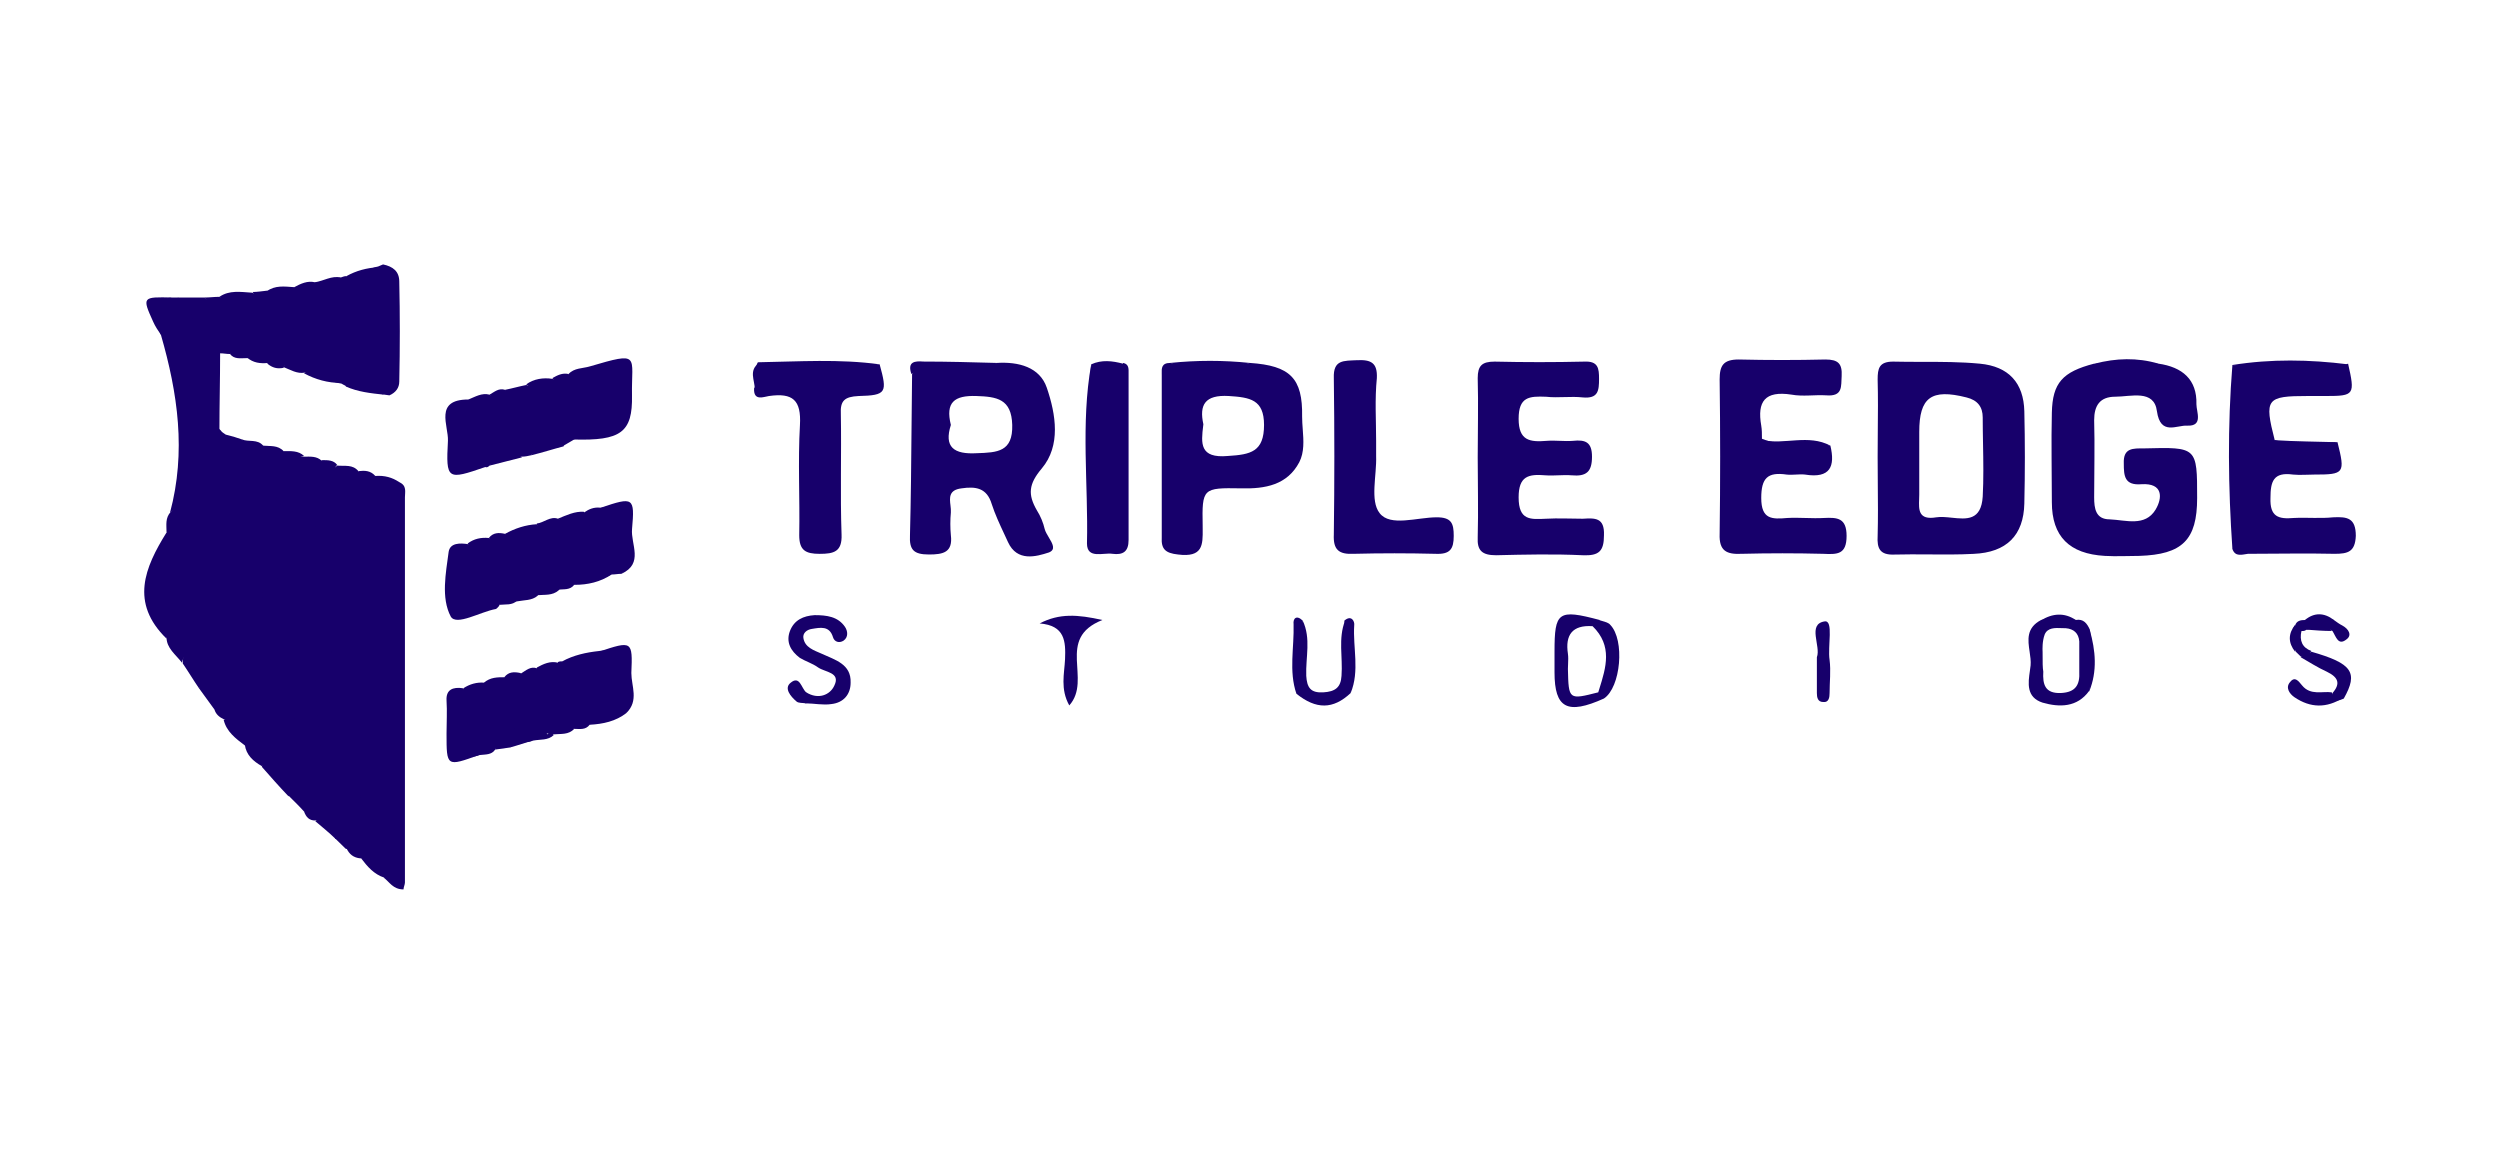 <svg width="104" height="48" viewBox="0 0 104 48" fill="none" xmlns="http://www.w3.org/2000/svg">
<path d="M7.396 12.377C7.749 12.377 8.13 12.377 8.482 12.377C9.538 12.922 9.186 13.868 9.157 14.699C9.157 15.759 9.128 16.849 9.128 17.91C8.687 18.282 8.746 18.741 8.952 19.171C9.128 19.601 9.333 20.088 9.186 20.518C8.834 21.693 9.48 22.926 8.893 24.073C8.746 24.359 9.01 24.675 9.069 24.99C9.274 26.309 9.421 27.599 8.277 28.631C8.042 28.287 7.837 27.943 7.602 27.599C7.749 25.563 7.749 23.528 7.719 21.521C7.719 21.091 7.719 20.69 7.514 20.289C7.543 18.655 7.396 17.049 7.69 15.416C7.866 14.412 7.749 13.352 7.396 12.377Z" fill="#17006B"/>
<path d="M15.612 19.8C15.994 19.772 16.316 19.858 16.61 20.058C16.668 25.161 16.61 30.263 16.639 35.366C16.639 35.853 16.727 36.398 15.994 36.513C15.553 36.369 15.29 36.054 15.025 35.71C15.26 35.137 15.231 34.535 15.231 33.933C15.231 29.547 15.231 25.189 15.26 20.804C15.231 20.46 14.849 19.886 15.612 19.8Z" fill="#17006B"/>
<path d="M14.027 19.369C14.35 19.398 14.673 19.312 14.908 19.599C15.201 19.942 15.289 20.315 15.289 20.774C15.289 25.274 15.289 29.775 15.23 34.276C15.23 34.734 15.436 35.566 14.38 35.307C14.233 35.164 14.086 35.021 13.94 34.877C13.734 33.96 13.881 33.043 13.881 32.126C13.881 27.998 13.91 23.87 13.881 19.742C13.881 19.57 13.91 19.455 14.027 19.369Z" fill="#17006B"/>
<path d="M12.649 33.76C12.444 33.531 12.209 33.302 12.004 33.101C11.769 31.954 11.975 30.779 11.945 29.633C11.828 26.479 11.886 23.297 11.916 20.144C11.916 19.685 11.623 18.883 12.649 18.997C12.914 18.997 13.178 18.969 13.383 19.169C13.53 22.867 13.236 26.537 13.559 30.235C13.647 31.238 13.706 32.27 13.236 33.273C13.119 33.531 12.972 33.732 12.649 33.76Z" fill="#17006B"/>
<path d="M9.391 18.08C9.626 18.137 9.831 18.195 10.066 18.281C10.477 18.625 10.594 19.083 10.594 19.628C10.594 22.81 10.594 26.021 10.594 29.203C10.594 29.26 10.594 29.346 10.594 29.403C10.565 29.747 10.565 30.177 10.213 30.349C9.773 30.578 9.626 30.034 9.303 29.919C9.127 29.833 8.981 29.718 8.922 29.518C9.303 26.823 9.069 24.1 9.157 21.377C9.186 20.66 9.215 19.972 9.098 19.255C9.01 18.825 9.01 18.395 9.391 18.08Z" fill="#17006B"/>
<path d="M12.649 18.968C12.033 19.083 12.209 19.541 12.209 19.914C12.268 23.612 12.062 27.281 12.326 30.979C12.385 31.696 12.297 32.441 12.004 33.129C11.622 32.728 11.241 32.298 10.889 31.896C11.387 31.037 11.241 30.119 11.241 29.202C11.241 25.991 11.241 22.781 11.27 19.57C11.27 19.284 10.947 18.596 11.798 18.767C12.092 18.767 12.414 18.739 12.649 18.968Z" fill="#17006B"/>
<path d="M11.797 18.768C11.592 18.797 11.504 18.855 11.504 19.113C11.533 22.782 11.533 26.451 11.592 30.092C11.592 30.808 11.885 31.553 10.888 31.869C10.536 31.668 10.242 31.41 10.184 30.98C10.506 30.522 10.624 30.034 10.594 29.49C10.565 26.193 10.565 22.868 10.594 19.571C10.594 19.227 10.301 18.711 10.947 18.539C11.24 18.568 11.563 18.51 11.797 18.768Z" fill="#17006B"/>
<path d="M12.648 33.76C13.441 32.786 13.411 31.582 13.264 30.492C12.912 27.253 13.206 24.043 13.088 20.803C13.059 20.345 13.176 19.915 12.971 19.456C12.765 19.026 13.264 19.255 13.411 19.141C13.646 19.141 13.88 19.141 14.027 19.341L13.968 19.399C13.968 23.899 14.027 28.428 13.88 32.929C13.851 33.502 13.822 34.018 13.118 34.133C12.854 34.133 12.736 33.99 12.648 33.76Z" fill="#17006B"/>
<path d="M10.948 18.54C10.948 22.352 10.918 26.193 10.918 30.006C10.918 30.55 10.948 31.038 10.185 31.009C9.803 30.723 9.422 30.436 9.305 29.949C9.627 29.863 9.803 30.207 10.097 30.207C10.39 29.977 10.273 29.691 10.273 29.433C10.273 26.136 10.273 22.84 10.273 19.543C10.273 19.113 10.214 18.683 10.068 18.281C10.332 18.396 10.713 18.253 10.948 18.54Z" fill="#17006B"/>
<path d="M14.41 35.279C15.202 35.193 14.997 34.505 14.997 34.161C15.056 29.947 15.056 25.733 15.085 21.52C15.085 20.889 15.143 20.23 14.909 19.599C15.173 19.57 15.408 19.57 15.613 19.8C15.29 20.172 15.554 20.602 15.554 21.004C15.525 25.533 15.554 30.062 15.525 34.62C15.525 35.05 15.73 35.595 14.997 35.709C14.704 35.681 14.527 35.537 14.41 35.279Z" fill="#17006B"/>
<path d="M15.965 36.513C16.317 36.255 16.405 35.911 16.405 35.481C16.376 30.464 16.376 25.419 16.346 20.402C16.346 20.173 16.405 20.087 16.61 20.059C16.933 20.202 16.845 20.46 16.845 20.689C16.845 26.021 16.845 31.382 16.845 36.713C16.845 36.799 16.786 36.914 16.786 37C16.346 37 16.2 36.685 15.965 36.513Z" fill="#17006B"/>
<path d="M13.119 34.163C14.029 33.331 13.53 32.271 13.588 31.325C13.911 27.426 13.765 23.499 13.706 19.572C13.706 19.543 13.882 19.486 13.97 19.457C14.234 19.83 14.205 20.26 14.205 20.69C14.205 24.99 14.205 29.261 14.205 33.561C14.205 34.019 14.234 34.478 13.97 34.908C13.677 34.621 13.383 34.392 13.119 34.163Z" fill="#17006B"/>
<path d="M9.392 18.081C9.392 21.378 9.363 24.674 9.392 27.942C9.392 28.544 9.304 29.06 8.923 29.519C8.718 29.232 8.483 28.917 8.277 28.63C8.776 27.283 9.392 25.964 8.571 24.531C8.453 24.33 8.571 23.958 8.717 23.728C8.835 23.499 9.04 23.27 8.952 23.069C8.277 21.779 9.568 20.317 8.571 19.027C8.395 18.798 8.571 18.339 8.571 17.995C8.571 17.823 8.512 17.594 8.776 17.594C8.923 17.594 9.04 17.794 9.187 17.909C9.216 17.966 9.304 18.024 9.392 18.081Z" fill="#17006B"/>
<path d="M7.601 20.26C8.13 20.346 8.042 20.747 8.042 21.062C8.042 22.782 8.012 24.502 8.071 26.222C8.1 26.796 7.66 27.111 7.572 27.57C7.308 27.226 6.927 26.968 6.927 26.509C6.839 25.678 6.721 24.846 6.927 23.986C7.073 23.384 7.073 22.725 6.927 22.123C6.927 21.836 6.868 21.55 7.103 21.292C7.513 21.091 7.073 20.432 7.601 20.26Z" fill="#17006B"/>
<path d="M7.603 20.26C7.309 20.547 7.573 21.091 7.074 21.321C7.749 18.798 7.397 16.361 6.693 13.925C6.605 13.753 6.634 13.552 6.546 13.409C5.959 12.606 6.429 12.434 7.162 12.377C7.25 12.377 7.309 12.377 7.397 12.377C7.925 12.664 8.042 13.122 8.072 13.696C8.16 15.903 7.28 18.053 7.603 20.26Z" fill="#17006B"/>
<path d="M15.73 11.086C15.789 11.057 15.877 11.029 15.935 11C16.346 11.086 16.61 11.287 16.61 11.717C16.64 13.093 16.64 14.469 16.61 15.873C16.61 16.131 16.464 16.332 16.2 16.447C16.141 16.447 16.053 16.418 15.994 16.418C15.378 16.303 15.114 16.045 15.202 15.357C15.349 14.268 15.261 13.179 15.231 12.089C15.173 11.631 15.114 11.201 15.73 11.086Z" fill="#17006B"/>
<path d="M24.531 15.244C26.673 14.614 26.262 14.786 26.291 16.448C26.321 17.996 25.822 18.34 23.856 18.283C23.827 18.111 23.944 17.996 24.061 17.91C24.766 17.394 24.942 16.362 24.531 15.244Z" fill="#17006B"/>
<path d="M12.239 11.947C12.503 11.804 12.796 11.661 13.119 11.747C13.882 12.635 14.058 14.183 13.501 15.129C13.325 15.473 13.031 15.531 12.679 15.502C12.356 15.559 12.092 15.387 11.799 15.273C11.887 14.957 12.063 14.728 12.004 14.355C11.916 13.581 11.681 12.721 12.239 11.947Z" fill="#17006B"/>
<path d="M26.057 29.663C25.617 30.006 25.088 30.121 24.531 30.15C24.502 30.093 24.472 30.035 24.472 29.949C24.766 28.229 24.766 28.229 23.387 27.513C23.856 27.255 24.384 27.14 24.912 27.083C26.145 26.911 26.145 26.911 26.145 28.057C26.145 28.602 26.291 29.146 26.057 29.663Z" fill="#17006B"/>
<path d="M14.175 11.544C14.263 11.515 14.322 11.486 14.41 11.486C14.527 11.572 14.41 11.429 14.527 11.515C15.73 12.461 15.671 15.184 14.41 16.073C14.351 16.044 14.263 15.987 14.204 15.958C13.764 15.901 13.588 15.7 13.676 15.242C13.882 14.21 14.087 13.178 13.735 12.117C13.618 11.716 13.882 11.601 14.175 11.544Z" fill="#17006B"/>
<path d="M6.927 22.152C7.367 22.525 7.426 22.898 7.25 23.471C6.957 24.474 7.25 25.535 6.927 26.567C5.402 25.076 6.018 23.614 6.927 22.152Z" fill="#17006B"/>
<path d="M20.6 31.181C20.453 31.41 20.189 31.381 19.954 31.41C19.338 31.639 19.25 31.181 19.221 30.808C19.162 30.091 19.015 29.346 19.279 28.629C19.544 28.457 19.837 28.371 20.16 28.4C21.275 28.715 21.509 30.034 20.6 31.181Z" fill="#17006B"/>
<path d="M24.297 21.32C24.502 21.177 24.707 21.091 24.971 21.119C26.174 20.919 26.204 20.947 26.145 21.979C26.116 22.61 26.468 23.327 25.852 23.871C25.705 23.871 25.588 23.9 25.441 23.9C25.235 24.015 24.942 24.015 24.883 23.785C24.649 22.983 24.062 22.237 24.297 21.32Z" fill="#17006B"/>
<path d="M20.777 25.19C20.718 25.248 20.689 25.305 20.63 25.334C19.985 25.448 18.987 26.05 18.752 25.649C18.341 24.875 18.547 23.843 18.664 22.954C18.723 22.582 19.134 22.582 19.486 22.639C20.102 22.954 19.955 23.556 19.985 24.044C20.014 24.474 19.926 24.932 20.542 25.018C20.63 25.047 20.718 25.104 20.777 25.19Z" fill="#17006B"/>
<path d="M14.174 11.544C14.086 11.688 13.793 11.774 13.91 11.946C14.467 13.093 14.203 14.211 13.851 15.329C13.734 15.701 14.057 15.73 14.174 15.931C13.646 15.931 13.118 15.787 12.648 15.529C13.646 14.927 13.441 13.953 13.441 13.064C13.441 12.634 13.206 12.204 13.088 11.745C13.47 11.688 13.793 11.458 14.174 11.544Z" fill="#17006B"/>
<path d="M14.381 16.075C15.349 14.555 15.408 13.007 14.41 11.488C14.821 11.258 15.261 11.144 15.731 11.115C15.555 11.287 15.466 11.431 15.466 11.746C15.496 13.065 15.555 14.383 15.408 15.673C15.349 16.246 15.819 16.16 15.965 16.418C15.437 16.361 14.88 16.304 14.381 16.075Z" fill="#17006B"/>
<path d="M20.189 19.428C18.605 19.973 18.546 19.973 18.634 18.339C18.663 17.708 18.047 16.619 19.485 16.619C20.042 16.877 19.984 17.422 19.984 17.88C20.013 18.425 19.895 18.941 20.189 19.428Z" fill="#17006B"/>
<path d="M21.01 22.208C21.421 21.979 21.861 21.835 22.33 21.807C22.946 22.781 23.152 23.785 22.359 24.788C22.125 24.988 21.802 24.96 21.509 25.017C20.922 25.075 21.157 24.616 21.157 24.387C21.127 23.641 21.157 22.925 21.01 22.208Z" fill="#17006B"/>
<path d="M20.189 19.428C19.837 19.428 19.631 19.399 19.66 18.912C19.719 18.166 19.866 17.364 19.484 16.619C19.778 16.504 20.042 16.332 20.365 16.418C21.421 17.02 21.421 18.539 20.365 19.37C20.306 19.428 20.247 19.457 20.189 19.428Z" fill="#17006B"/>
<path d="M22.097 18.939C21.979 18.968 21.833 18.997 21.715 18.997C21.216 19.054 21.187 18.653 21.187 18.395C21.158 17.65 20.982 16.933 21.011 16.216C21.305 16.159 21.598 16.073 21.891 16.016C22.918 16.274 23.27 17.764 22.507 18.624C22.39 18.71 22.214 18.796 22.097 18.939Z" fill="#17006B"/>
<path d="M20.57 25.161C19.925 25.333 19.602 25.218 19.66 24.444C19.719 23.842 19.807 23.183 19.455 22.609C19.719 22.409 20.013 22.351 20.335 22.38C21.304 22.925 21.421 24.243 20.57 25.161Z" fill="#17006B"/>
<path d="M19.251 28.629C19.603 29.231 19.427 29.861 19.456 30.492C19.486 30.865 19.31 31.323 19.926 31.409C18.576 31.897 18.576 31.897 18.576 30.521C18.576 30.062 18.605 29.603 18.576 29.145C18.547 28.686 18.84 28.572 19.251 28.629Z" fill="#17006B"/>
<path d="M22.096 18.941C22.8 17.737 22.712 16.562 21.891 15.988C22.213 15.759 22.595 15.702 22.976 15.759C23.798 15.96 23.68 16.619 23.71 17.221C23.739 17.708 23.534 18.11 23.446 18.568C23.006 18.683 22.566 18.826 22.096 18.941Z" fill="#17006B"/>
<path d="M22.36 24.76C22.77 23.756 22.477 22.782 22.33 21.778C22.623 21.75 22.888 21.463 23.21 21.578C23.357 21.635 23.504 21.692 23.592 21.864C23.768 22.81 23.885 23.728 23.24 24.559C22.976 24.788 22.653 24.731 22.36 24.76Z" fill="#17006B"/>
<path d="M10.244 14.899C10.009 14.899 9.745 14.956 9.569 14.726C9.628 13.895 10.039 13.007 9.129 12.347C9.54 12.061 10.009 12.147 10.479 12.175C11.535 12.491 11.183 13.322 11.183 14.01C11.212 14.583 10.889 14.927 10.244 14.899Z" fill="#17006B"/>
<path d="M9.128 12.348C10.184 12.577 10.39 13.695 9.568 14.727C9.421 14.727 9.304 14.698 9.157 14.698C8.6 14.01 9.304 12.978 8.482 12.377C8.717 12.377 8.923 12.348 9.128 12.348Z" fill="#17006B"/>
<path d="M24.532 15.244C25.354 15.932 24.885 16.82 24.914 17.623C24.914 18.053 24.474 18.11 24.092 18.11C23.564 17.308 23.887 16.39 23.652 15.559C23.887 15.301 24.239 15.33 24.532 15.244Z" fill="#17006B"/>
<path d="M12.238 11.946C12.326 12.921 12.062 13.896 12.385 14.841C12.531 15.329 11.857 14.956 11.798 15.3C11.534 15.357 11.329 15.3 11.123 15.128C11.241 14.125 11.446 13.121 11.094 12.118C11.446 11.86 11.827 11.918 12.238 11.946Z" fill="#17006B"/>
<path d="M23.416 21.749C23.358 21.692 23.27 21.634 23.211 21.577C23.563 21.434 23.915 21.262 24.297 21.29C24.502 22.036 25.059 22.695 25.001 23.526C24.971 23.784 25.206 23.842 25.441 23.899C24.971 24.215 24.443 24.329 23.915 24.329C23.358 24.358 23.739 24.014 23.739 23.87C23.739 23.154 24.032 22.408 23.416 21.749Z" fill="#17006B"/>
<path d="M23.387 27.512C23.944 27.54 24.648 27.397 24.854 28.085C25.059 28.773 25.147 29.547 24.531 30.149C24.355 30.378 24.12 30.321 23.886 30.321C23.358 30.207 23.71 29.891 23.71 29.662C23.739 29.06 24.032 28.429 23.387 27.942C23.27 27.827 23.181 27.713 23.211 27.541C23.27 27.512 23.328 27.512 23.387 27.512Z" fill="#17006B"/>
<path d="M23.212 27.569C23.27 27.626 23.358 27.683 23.417 27.741C24.033 29.031 23.857 29.862 22.889 30.493C22.214 30.636 22.331 30.12 22.273 29.776C22.155 29.117 22.419 28.429 22.331 27.77C22.596 27.626 22.889 27.483 23.212 27.569Z" fill="#17006B"/>
<path d="M22.331 27.798C22.537 27.999 22.918 27.97 22.683 28.544C22.419 29.146 22.361 29.891 22.771 30.55C22.859 30.464 22.947 30.464 23.035 30.579C22.801 30.808 22.478 30.751 22.184 30.808C21.627 31.009 21.568 30.694 21.568 30.264C21.568 29.518 21.656 28.773 21.656 28.028C21.891 27.884 22.067 27.712 22.331 27.798Z" fill="#17006B"/>
<path d="M11.122 12.09C11.768 12.606 11.768 14.326 11.152 15.1C10.829 15.129 10.536 15.1 10.271 14.87C11.093 14.326 11.21 13.007 10.506 12.147C10.682 12.147 10.888 12.118 11.122 12.09Z" fill="#17006B"/>
<path d="M21.011 16.217C21.392 16.761 21.509 17.392 21.451 18.051C21.421 18.395 21.333 18.768 21.715 19.026C21.275 19.14 20.805 19.255 20.365 19.37C20.981 18.453 20.981 17.191 20.365 16.417C20.571 16.303 20.747 16.131 21.011 16.217Z" fill="#17006B"/>
<path d="M20.6 31.182C21.07 29.834 20.923 28.917 20.131 28.401C20.395 28.172 20.688 28.172 21.011 28.172C22.067 28.401 21.569 29.233 21.657 29.834C21.745 30.293 21.598 30.752 21.216 31.096C21.011 31.125 20.806 31.153 20.6 31.182Z" fill="#17006B"/>
<path d="M20.571 25.16C20.805 24.215 21.099 23.24 20.336 22.38C20.512 22.151 20.747 22.15 21.011 22.208C21.627 22.609 21.363 23.269 21.451 23.813C21.51 24.215 21.216 24.616 21.51 24.989C21.304 25.189 21.04 25.132 20.776 25.161C20.718 25.189 20.629 25.189 20.571 25.16Z" fill="#17006B"/>
<path d="M23.651 15.558C24.473 16.303 23.945 17.278 24.092 18.11C24.033 18.167 23.945 18.224 23.886 18.282C23.739 18.368 23.593 18.454 23.446 18.54C23.153 18.511 23.153 18.425 23.241 18.138C23.505 17.307 23.71 16.476 22.977 15.73C23.182 15.616 23.387 15.501 23.651 15.558Z" fill="#17006B"/>
<path d="M23.417 21.75C24.091 21.979 24.326 22.983 23.945 23.986C23.886 24.101 23.739 24.186 23.886 24.33C23.71 24.559 23.446 24.502 23.211 24.53C23.153 24.502 23.065 24.502 23.006 24.473C23.681 23.671 23.358 22.696 23.417 21.75Z" fill="#17006B"/>
<path d="M23.036 30.549C22.948 30.549 22.86 30.52 22.771 30.52C23.916 29.804 23.241 28.686 23.417 27.74C24.62 28.142 23.945 29.058 23.974 29.775C23.974 29.947 23.622 30.062 23.887 30.32C23.652 30.578 23.329 30.52 23.036 30.549Z" fill="#17006B"/>
<path d="M21.215 31.095C21.421 30.091 21.831 29.088 20.98 28.171C21.157 27.941 21.391 27.941 21.655 27.999C22.213 28.687 21.743 29.461 21.831 30.206C21.861 30.464 21.714 30.779 22.154 30.808C21.861 30.894 21.538 31.009 21.215 31.095Z" fill="#17006B"/>
<path d="M25.853 23.87C26.264 23.154 26.058 22.351 26.058 21.605C26.058 20.86 25.384 21.204 25.002 21.118C26.352 20.659 26.41 20.688 26.293 22.007C26.234 22.637 26.792 23.441 25.853 23.87Z" fill="#17006B"/>
<path d="M26.058 29.661C26.058 29.173 26 28.686 26.058 28.199C26.176 27.31 25.794 26.995 24.914 27.11C26.293 26.651 26.322 26.651 26.264 27.998C26.264 28.543 26.586 29.145 26.058 29.661Z" fill="#17006B"/>
<path d="M7.163 12.377C5.96 12.606 6.869 13.409 6.693 13.925C6.576 13.753 6.458 13.581 6.37 13.38C5.901 12.348 5.93 12.348 7.163 12.377Z" fill="#17006B"/>
<path d="M61.473 19.027C61.473 17.938 61.503 16.82 61.473 15.731C61.473 15.215 61.649 15.043 62.178 15.043C63.41 15.072 64.671 15.072 65.904 15.043C66.49 15.014 66.52 15.329 66.52 15.759C66.52 16.247 66.49 16.591 65.845 16.533C65.346 16.476 64.818 16.562 64.319 16.505C63.615 16.476 63.175 16.505 63.175 17.422C63.175 18.339 63.645 18.397 64.349 18.339C64.701 18.311 65.082 18.368 65.434 18.339C65.962 18.282 66.227 18.397 66.227 18.999C66.227 19.629 65.992 19.83 65.376 19.773C65.023 19.744 64.642 19.801 64.29 19.773C63.586 19.715 63.175 19.801 63.175 20.69C63.175 21.665 63.674 21.607 64.319 21.579C64.818 21.55 65.346 21.579 65.845 21.579C66.344 21.55 66.755 21.521 66.725 22.267C66.725 22.926 66.52 23.127 65.845 23.098C64.642 23.041 63.439 23.069 62.236 23.098C61.649 23.098 61.444 22.897 61.473 22.353C61.503 21.235 61.473 20.117 61.473 19.027Z" fill="#17006B"/>
<path d="M76.144 18.538C76.349 19.398 76.144 19.914 75.087 19.742C74.853 19.714 74.559 19.771 74.324 19.742C73.532 19.628 73.268 19.886 73.268 20.717C73.268 21.606 73.708 21.606 74.354 21.548C74.853 21.52 75.381 21.577 75.879 21.548C76.437 21.52 76.818 21.548 76.818 22.294C76.818 23.068 76.437 23.068 75.85 23.039C74.706 23.01 73.591 23.01 72.447 23.039C71.83 23.068 71.508 22.924 71.537 22.208C71.566 20.058 71.566 17.936 71.537 15.786C71.537 15.213 71.684 14.955 72.329 14.955C73.532 14.984 74.735 14.984 75.938 14.955C76.466 14.955 76.642 15.127 76.613 15.643C76.584 16.073 76.672 16.503 75.967 16.446C75.498 16.417 74.999 16.503 74.53 16.417C73.415 16.245 73.092 16.704 73.268 17.707C73.297 17.879 73.297 18.051 73.297 18.252C74.236 18.653 75.205 18.252 76.144 18.538Z" fill="#17006B"/>
<path d="M92.868 22.838C92.692 20.287 92.662 17.736 92.868 15.184C93.983 15.299 95.127 15.184 96.242 15.242C96.594 15.27 97.064 15.041 97.328 15.471C97.445 15.356 97.504 15.184 97.68 15.127C97.973 16.417 97.944 16.474 96.77 16.474C96.506 16.474 96.271 16.474 96.007 16.474C94.276 16.474 94.188 16.589 94.628 18.309C95.479 18.538 96.359 18.424 97.24 18.395C97.562 19.685 97.533 19.742 96.271 19.742C95.978 19.742 95.684 19.771 95.391 19.742C94.57 19.628 94.452 20.029 94.452 20.717C94.423 21.491 94.775 21.605 95.42 21.548C95.978 21.52 96.506 21.577 97.064 21.52C97.65 21.491 98.002 21.548 98.002 22.294C97.973 22.953 97.68 23.039 97.122 23.039C95.919 23.01 94.716 23.039 93.513 23.039C93.279 23.067 92.985 23.182 92.868 22.838C94.129 22.609 95.42 22.809 96.682 22.752C95.391 22.781 94.129 22.609 92.868 22.838Z" fill="#17006B"/>
<path d="M57.247 18.338C57.247 18.538 57.247 18.768 57.247 18.968C57.277 19.771 56.983 20.832 57.394 21.348C57.834 21.921 58.949 21.52 59.77 21.52C60.387 21.52 60.475 21.778 60.475 22.294C60.475 22.838 60.328 23.068 59.712 23.039C58.568 23.01 57.453 23.01 56.308 23.039C55.692 23.068 55.457 22.867 55.487 22.236C55.516 20.058 55.516 17.908 55.487 15.729C55.457 14.955 55.898 15.013 56.455 14.984C57.042 14.955 57.306 15.099 57.277 15.729C57.188 16.618 57.247 17.478 57.247 18.338Z" fill="#17006B"/>
<path d="M36.593 15.156C36.916 16.332 36.886 16.446 35.713 16.475C35.126 16.503 34.95 16.676 34.979 17.22C35.009 18.883 34.95 20.574 35.009 22.237C35.038 22.953 34.686 23.04 34.099 23.04C33.512 23.04 33.248 22.896 33.248 22.265C33.278 20.746 33.19 19.198 33.278 17.679C33.336 16.647 32.984 16.331 31.987 16.475C31.781 16.503 31.341 16.704 31.37 16.16C31.605 15.873 31.224 15.386 31.723 15.213C33.366 15.185 34.979 15.328 36.593 15.156Z" fill="#17006B"/>
<path d="M45.395 15.156C45.835 14.956 46.275 15.013 46.715 15.128C46.95 17.564 46.745 20.001 46.833 22.466C46.862 23.011 46.451 22.982 46.099 22.953C45.747 22.953 45.307 23.068 45.307 22.495C45.365 20.029 45.16 17.593 45.395 15.156Z" fill="#17006B"/>
<path d="M45.394 15.155C45.394 17.391 45.394 19.627 45.394 21.863C45.394 22.293 45.218 22.838 46.01 22.838C46.861 22.866 46.685 22.293 46.714 21.806C46.714 19.57 46.714 17.334 46.714 15.098C46.89 15.126 46.949 15.241 46.949 15.413C46.949 17.764 46.949 20.114 46.949 22.465C46.949 22.952 46.714 23.096 46.274 23.038C45.893 22.981 45.218 23.268 45.218 22.608C45.276 20.143 44.954 17.62 45.394 15.155Z" fill="#17006B"/>
<path d="M97.679 15.156C97.386 15.442 97.62 15.958 97.034 16.245C97.532 15.127 96.74 15.385 96.212 15.328C95.097 15.242 93.953 15.5 92.867 15.184C94.481 14.926 96.065 14.955 97.679 15.156Z" fill="#17006B"/>
<path d="M89.787 15.127C90.785 15.27 91.401 15.786 91.371 16.818C91.371 17.134 91.665 17.736 90.99 17.707C90.55 17.678 89.875 18.137 89.728 17.105C89.611 16.188 88.643 16.503 87.997 16.503C87.352 16.503 87.117 16.876 87.117 17.478C87.147 18.538 87.117 19.599 87.117 20.688C87.117 21.147 87.176 21.605 87.763 21.605C88.438 21.634 89.23 21.921 89.67 21.204C89.963 20.717 89.993 20.086 89.083 20.144C88.379 20.201 88.35 19.8 88.35 19.284C88.32 18.624 88.731 18.653 89.2 18.653C91.401 18.596 91.401 18.596 91.401 20.717C91.401 22.465 90.785 23.067 88.995 23.125C88.525 23.125 88.056 23.154 87.557 23.125C86.09 23.039 85.357 22.322 85.357 20.889C85.357 19.656 85.327 18.395 85.357 17.162C85.386 15.93 85.797 15.471 87.117 15.127C88.027 15.156 88.907 15.127 89.787 15.127Z" fill="#17006B"/>
<path d="M89.787 15.126C88.907 15.47 88.027 15.499 87.147 15.126C88.027 14.897 88.907 14.868 89.787 15.126Z" fill="#17006B"/>
<path d="M36.591 15.156C34.919 15.557 33.217 15.242 31.545 15.328C31.486 15.27 31.457 15.213 31.486 15.156C31.515 15.098 31.515 15.07 31.545 15.07C33.246 15.041 34.919 14.926 36.591 15.156Z" fill="#17006B"/>
<path d="M97.238 18.396C96.387 18.683 95.507 18.511 94.627 18.482C94.598 18.482 94.598 18.425 94.598 18.396C94.598 18.368 94.627 18.339 94.627 18.311C95.507 18.368 96.358 18.368 97.238 18.396Z" fill="#17006B"/>
<path d="M76.143 18.539C75.204 18.395 74.206 18.825 73.326 18.309C74.236 18.51 75.233 18.051 76.143 18.539Z" fill="#17006B"/>
<path d="M31.575 15.098C31.575 15.184 31.575 15.27 31.575 15.356C31.546 15.642 31.663 15.958 31.399 16.187C31.399 15.814 31.135 15.413 31.575 15.098Z" fill="#17006B"/>
<path fill-rule="evenodd" clip-rule="evenodd" d="M78.116 17.94C78.113 18.294 78.11 18.646 78.11 18.999C78.11 19.361 78.113 19.726 78.116 20.092C78.123 20.828 78.129 21.568 78.11 22.296C78.08 22.811 78.198 23.098 78.814 23.07C79.279 23.057 79.749 23.061 80.221 23.064C80.849 23.069 81.479 23.074 82.1 23.041C83.479 22.983 84.183 22.267 84.212 20.948C84.242 19.658 84.242 18.397 84.212 17.107C84.183 15.932 83.567 15.244 82.364 15.129C81.562 15.053 80.76 15.053 79.958 15.053C79.557 15.053 79.156 15.053 78.755 15.043C78.168 15.043 78.11 15.33 78.11 15.788C78.129 16.516 78.123 17.23 78.116 17.94ZM79.841 17.967V20.575C79.841 20.638 79.838 20.702 79.836 20.766C79.819 21.204 79.803 21.646 80.545 21.521C80.743 21.49 80.97 21.514 81.197 21.537C81.807 21.601 82.417 21.665 82.481 20.661C82.52 19.934 82.507 19.194 82.494 18.458C82.488 18.092 82.481 17.727 82.481 17.365C82.481 16.935 82.276 16.648 81.806 16.533C80.339 16.161 79.841 16.533 79.841 17.967Z" fill="#17006B"/>
<path d="M79.576 22.208C79.609 22.208 79.635 20.809 79.635 19.084C79.635 17.358 79.609 15.959 79.576 15.959C79.544 15.959 79.518 17.358 79.518 19.084C79.518 20.809 79.544 22.208 79.576 22.208Z" fill="#17006B"/>
<path d="M41.463 15.098C41.023 15.557 40.436 15.27 39.937 15.328C39.263 15.385 38.558 15.213 37.913 15.557C37.737 15.041 38.059 15.012 38.412 15.041C39.409 15.041 40.436 15.069 41.463 15.098Z" fill="#17006B"/>
<path fill-rule="evenodd" clip-rule="evenodd" d="M43.547 16.13C43.253 15.27 42.373 15.041 41.464 15.098C40.924 15.286 40.372 15.265 39.841 15.244C39.563 15.233 39.29 15.222 39.028 15.242C38.94 15.248 38.849 15.246 38.758 15.243C38.453 15.235 38.146 15.226 37.943 15.557C37.933 16.302 37.926 17.048 37.92 17.793C37.907 19.284 37.894 20.774 37.855 22.265C37.825 22.867 38.001 23.067 38.647 23.067C39.234 23.067 39.644 22.982 39.556 22.265C39.527 21.95 39.527 21.634 39.556 21.319C39.563 21.228 39.552 21.128 39.54 21.026C39.502 20.709 39.463 20.381 39.996 20.316C40.583 20.23 41.053 20.287 41.258 20.975C41.395 21.397 41.584 21.802 41.772 22.204C41.826 22.32 41.88 22.436 41.933 22.552C42.314 23.383 43.107 23.154 43.635 22.982C43.935 22.864 43.785 22.614 43.631 22.357C43.559 22.237 43.487 22.116 43.459 22.007C43.4 21.749 43.283 21.462 43.136 21.233C42.755 20.573 42.784 20.143 43.341 19.484C44.133 18.538 43.928 17.248 43.547 16.13ZM40.613 16.474C39.703 16.445 39.322 16.732 39.556 17.678C39.263 18.596 39.674 18.911 40.642 18.853C41.493 18.825 42.138 18.796 42.109 17.678C42.08 16.589 41.464 16.503 40.613 16.474Z" fill="#17006B"/>
<path d="M51.995 15.098C50.88 15.47 49.795 15.499 48.68 15.098C49.795 14.983 50.88 14.983 51.995 15.098Z" fill="#17006B"/>
<path fill-rule="evenodd" clip-rule="evenodd" d="M54.168 17.334C54.197 15.729 53.669 15.212 51.997 15.098C50.882 15.327 49.796 15.327 48.681 15.098C48.316 15.098 48.322 15.325 48.328 15.537C48.329 15.563 48.329 15.589 48.329 15.614V22.351C48.3 22.838 48.476 23.01 49.004 23.067C50.042 23.201 50.038 22.663 50.032 22.01C50.032 21.962 50.031 21.913 50.031 21.863C50.002 20.315 50.031 20.287 51.615 20.315C52.642 20.344 53.552 20.172 54.051 19.226C54.264 18.808 54.229 18.33 54.194 17.857C54.181 17.681 54.168 17.505 54.168 17.334ZM51.117 16.474C50.119 16.416 49.884 16.846 50.06 17.649C50.058 17.67 50.055 17.691 50.053 17.712C49.967 18.432 49.889 19.079 51.087 18.968C52.026 18.91 52.584 18.796 52.584 17.678C52.584 16.617 51.997 16.531 51.117 16.474Z" fill="#17006B"/>
<path d="M92.867 22.838C94.07 22.38 95.302 22.724 96.505 22.638C96.975 22.609 97.532 22.753 97.532 21.979C97.826 22.666 97.532 22.867 96.916 22.867C95.567 22.81 94.217 22.838 92.867 22.838Z" fill="#17006B"/>
<path d="M33.537 28.8C34.036 29.116 34.535 28.915 34.711 28.514C34.975 27.969 34.33 27.969 34.036 27.768C33.801 27.596 33.508 27.511 33.273 27.367C32.892 27.081 32.687 26.708 32.862 26.249C33.039 25.791 33.42 25.619 33.889 25.59C34.388 25.59 34.858 25.647 35.151 26.077C35.268 26.249 35.298 26.507 35.092 26.651C34.916 26.765 34.711 26.708 34.652 26.507C34.506 26.02 34.124 26.106 33.772 26.163C33.567 26.192 33.391 26.335 33.42 26.536C33.479 26.937 33.86 27.052 34.183 27.195C34.74 27.453 35.415 27.625 35.386 28.399C35.386 28.886 35.092 29.23 34.594 29.288C34.242 29.345 33.86 29.259 33.508 29.259C33.391 29.116 33.42 28.944 33.537 28.8Z" fill="#17006B"/>
<path d="M43.25 25.935C44.072 25.505 44.834 25.563 45.861 25.792C43.895 26.566 45.45 28.257 44.482 29.346C44.101 28.659 44.277 28.028 44.306 27.426C44.336 26.68 44.306 26.021 43.25 25.935Z" fill="#17006B"/>
<path d="M75.582 27.34C75.759 26.882 75.172 25.964 75.905 25.85C76.287 25.792 76.023 26.882 76.111 27.455C76.169 27.914 76.111 28.372 76.111 28.831C76.111 29.003 76.081 29.232 75.847 29.204C75.612 29.204 75.582 29.003 75.582 28.831C75.582 28.372 75.582 27.914 75.582 27.34Z" fill="#17006B"/>
<path d="M56.189 28.83C55.455 29.518 54.751 29.518 53.93 28.859C54.135 27.856 53.724 26.795 54.194 25.82C54.546 26.566 54.311 27.34 54.34 28.114C54.37 28.601 54.517 28.83 55.045 28.802C55.543 28.773 55.778 28.601 55.807 28.114C55.866 27.34 55.661 26.566 55.954 25.82C56.394 26.795 56.013 27.827 56.189 28.83Z" fill="#17006B"/>
<path d="M96.151 27.111C97.853 27.599 98.117 27.971 97.501 29.061C97.237 29.175 97.002 29.233 97.031 28.831C97.383 28.43 97.266 28.172 96.796 27.943C96.415 27.771 96.063 27.541 95.711 27.341C95.799 27.14 96.034 27.226 96.151 27.111Z" fill="#17006B"/>
<path d="M54.194 25.82C54.018 26.823 54.458 27.884 53.93 28.859C53.608 27.913 53.842 26.938 53.813 25.964C53.784 25.735 53.93 25.562 54.194 25.82Z" fill="#17006B"/>
<path d="M56.188 28.83C55.689 27.855 56.1 26.823 55.924 25.82C56.217 25.562 56.364 25.849 56.335 26.02C56.276 26.938 56.569 27.912 56.188 28.83Z" fill="#17006B"/>
<path d="M97 28.802C97.088 29.002 97.294 29.031 97.47 29.031C96.795 29.461 96.12 29.461 95.445 29.002C95.24 28.859 95.064 28.601 95.269 28.372C95.475 28.114 95.621 28.343 95.768 28.515C96.12 28.945 96.619 28.744 97 28.802Z" fill="#17006B"/>
<path d="M95.476 26.022C95.535 25.821 95.711 25.792 95.887 25.792C96.298 25.706 96.709 25.678 97.09 25.792C97.207 25.878 97.325 25.964 97.442 26.022C97.706 26.165 97.853 26.423 97.618 26.595C97.266 26.882 97.178 26.48 97.031 26.251C96.679 26.022 96.298 26.136 95.946 26.194C95.887 26.251 95.828 26.251 95.74 26.251C95.652 26.308 95.564 26.337 95.476 26.28C95.388 26.194 95.388 26.108 95.476 26.022Z" fill="#17006B"/>
<path d="M86.908 28.774C86.908 27.914 86.938 27.054 86.938 26.223C87.172 27.054 87.26 27.914 86.908 28.774Z" fill="#17006B"/>
<path d="M33.538 28.802C33.538 28.946 33.538 29.089 33.538 29.261C33.391 29.232 33.215 29.261 33.127 29.175C32.893 28.974 32.599 28.63 32.893 28.401C33.274 28.086 33.333 28.631 33.538 28.802Z" fill="#17006B"/>
<path d="M95.535 26.25C95.593 26.25 95.652 26.25 95.74 26.25C95.652 26.651 95.769 26.938 96.151 27.081C96.063 27.253 95.887 27.282 95.711 27.311C95.652 27.253 95.564 27.167 95.505 27.11C95.359 26.823 95.271 26.537 95.535 26.25Z" fill="#17006B"/>
<path d="M86.352 25.791C85.853 25.791 85.384 25.791 84.885 25.82C85.384 25.504 85.882 25.476 86.352 25.791Z" fill="#17006B"/>
<path d="M95.916 26.191C96.297 25.933 96.679 25.847 97.002 26.249C96.65 26.249 96.297 26.22 95.916 26.191Z" fill="#17006B"/>
<path d="M95.534 26.25C95.505 26.537 95.505 26.824 95.476 27.11C95.183 26.738 95.183 26.365 95.476 25.992C95.476 26.107 95.505 26.164 95.534 26.25Z" fill="#17006B"/>
<path d="M97.09 25.791C96.679 25.791 96.297 25.791 95.887 25.791C96.268 25.476 96.679 25.476 97.09 25.791Z" fill="#17006B"/>
<path fill-rule="evenodd" clip-rule="evenodd" d="M86.938 26.192C86.82 25.934 86.674 25.733 86.351 25.791C85.881 25.704 85.383 25.647 84.913 25.79C84.285 26.118 84.359 26.621 84.432 27.111C84.461 27.308 84.49 27.502 84.473 27.682C84.465 27.755 84.454 27.831 84.443 27.909C84.37 28.417 84.285 29.007 84.972 29.23C85.676 29.431 86.41 29.431 86.908 28.743C87.114 27.912 87.055 27.052 86.938 26.192ZM84.971 27.093C84.972 27.101 84.972 27.107 84.972 27.109C84.972 27.596 84.972 27.768 85.001 27.94C84.972 28.456 85.06 28.858 85.735 28.829C86.351 28.8 86.527 28.485 86.498 27.94V26.679C86.468 26.335 86.263 26.163 85.94 26.134C85.887 26.134 85.832 26.132 85.776 26.13C85.49 26.118 85.183 26.105 85.06 26.392C84.953 26.68 84.968 27.014 84.971 27.093Z" fill="#17006B"/>
<path fill-rule="evenodd" clip-rule="evenodd" d="M64.668 27.97C64.668 29.46 65.196 29.747 66.722 29.059C67.426 28.6 67.602 26.622 66.986 25.992C66.924 25.911 66.789 25.873 66.664 25.837C66.622 25.825 66.581 25.814 66.544 25.801L66.546 25.791C64.815 25.332 64.668 25.447 64.668 27.11V27.97ZM66.528 28.669C66.811 27.767 67.092 26.869 66.252 26.049C65.401 25.991 65.108 26.421 65.225 27.195C65.245 27.33 65.238 27.478 65.232 27.621C65.229 27.691 65.225 27.76 65.225 27.826C65.24 28.476 65.248 28.798 65.408 28.918C65.567 29.036 65.875 28.957 66.487 28.801C66.501 28.757 66.514 28.713 66.528 28.669Z" fill="#17006B"/>
</svg>
